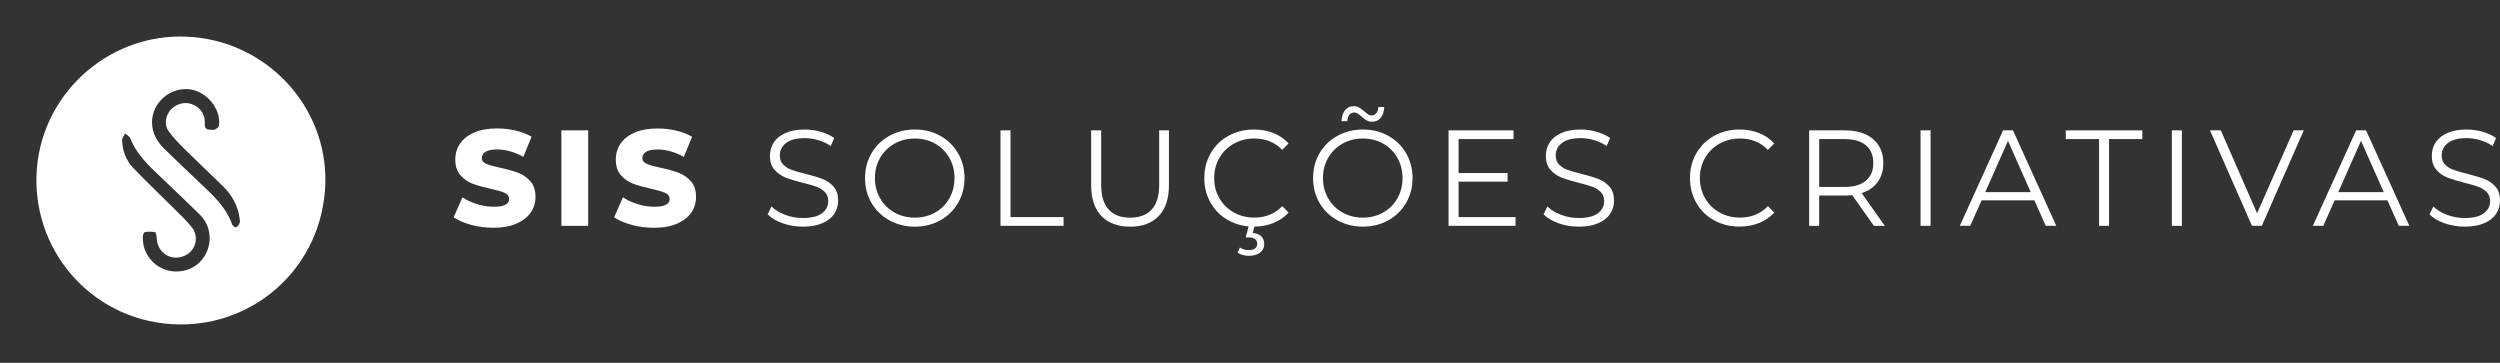 <svg xmlns="http://www.w3.org/2000/svg" width="441" height="64" viewBox="0 0 441 64" fill="none"><rect x="0" y="0" width="441" height="64" fill="#333333" stroke="none"/><path d="M83.127 39.666C81.856 39.328 80.82 38.88 80.027 38.321L81.577 34.808C82.324 35.307 83.194 35.708 84.18 36.013C85.166 36.317 86.138 36.471 87.091 36.471C88.907 36.471 89.813 36.013 89.813 35.099C89.813 34.617 89.554 34.263 89.036 34.029C88.518 33.794 87.689 33.55 86.543 33.296C85.285 33.021 84.236 32.73 83.393 32.416C82.55 32.101 81.826 31.603 81.222 30.914C80.618 30.224 80.313 29.291 80.313 28.116C80.313 27.089 80.591 26.166 81.149 25.339C81.707 24.513 82.537 23.861 83.642 23.379C84.747 22.9 86.105 22.656 87.712 22.656C88.811 22.656 89.893 22.78 90.958 23.031C92.024 23.278 92.963 23.646 93.773 24.125L92.316 27.661C90.726 26.795 89.182 26.363 87.685 26.363C86.746 26.363 86.062 26.504 85.63 26.785C85.202 27.066 84.986 27.431 84.986 27.879C84.986 28.327 85.242 28.665 85.75 28.889C86.258 29.113 87.078 29.348 88.206 29.585C89.478 29.856 90.533 30.151 91.37 30.465C92.206 30.776 92.927 31.275 93.541 31.957C94.155 32.64 94.46 33.563 94.46 34.738C94.46 35.748 94.181 36.662 93.624 37.481C93.066 38.298 92.233 38.954 91.118 39.442C90.002 39.931 88.651 40.175 87.061 40.175C85.71 40.175 84.396 40.008 83.121 39.67" fill="white"></path><path d="M103.755 22.995H99.028V39.838H103.755V22.995Z" fill="white"></path><path d="M111.44 39.666C110.165 39.328 109.133 38.88 108.336 38.321L109.886 34.808C110.633 35.307 111.503 35.708 112.489 36.013C113.478 36.317 114.447 36.471 115.403 36.471C117.219 36.471 118.125 36.013 118.125 35.099C118.125 34.617 117.866 34.263 117.348 34.029C116.831 33.794 116.001 33.55 114.855 33.296C113.597 33.021 112.548 32.73 111.705 32.416C110.862 32.101 110.138 31.603 109.531 30.913C108.927 30.224 108.625 29.294 108.625 28.123C108.625 27.096 108.904 26.172 109.461 25.346C110.019 24.52 110.849 23.867 111.954 23.385C113.06 22.907 114.417 22.663 116.024 22.663C117.123 22.663 118.205 22.787 119.27 23.038C120.336 23.285 121.275 23.653 122.085 24.131L120.631 27.668C119.041 26.802 117.498 26.37 116.001 26.37C115.061 26.37 114.377 26.51 113.949 26.791C113.521 27.073 113.305 27.437 113.305 27.886C113.305 28.334 113.561 28.672 114.072 28.896C114.58 29.12 115.4 29.354 116.532 29.592C117.803 29.863 118.859 30.157 119.695 30.472C120.532 30.783 121.252 31.282 121.866 31.964C122.48 32.647 122.782 33.57 122.782 34.745C122.782 35.755 122.504 36.668 121.946 37.488C121.388 38.304 120.552 38.96 119.44 39.449C118.328 39.937 116.973 40.181 115.383 40.181C114.032 40.181 112.718 40.014 111.446 39.676" fill="white"></path><path d="M138.045 39.379C136.907 38.977 136.027 38.449 135.41 37.79L136.1 36.418C136.704 37.027 137.508 37.522 138.51 37.897C139.513 38.275 140.548 38.462 141.614 38.462C143.111 38.462 144.233 38.185 144.98 37.633C145.727 37.08 146.102 36.361 146.102 35.478C146.102 34.805 145.899 34.267 145.494 33.865C145.089 33.464 144.588 33.156 144.004 32.938C143.416 32.721 142.596 32.487 141.544 32.229C140.286 31.908 139.284 31.6 138.537 31.302C137.79 31.004 137.146 30.553 136.615 29.944C136.08 29.335 135.815 28.508 135.815 27.468C135.815 26.618 136.037 25.845 136.482 25.146C136.927 24.45 137.61 23.891 138.537 23.473C139.463 23.055 140.605 22.847 141.976 22.847C142.928 22.847 143.864 22.981 144.781 23.245C145.697 23.51 146.487 23.875 147.154 24.34L146.557 25.758C145.856 25.293 145.109 24.945 144.313 24.714C143.516 24.48 142.736 24.363 141.976 24.363C140.512 24.363 139.41 24.647 138.669 25.22C137.929 25.788 137.561 26.521 137.561 27.421C137.561 28.097 137.763 28.636 138.168 29.044C138.573 29.452 139.084 29.767 139.698 29.981C140.309 30.198 141.136 30.432 142.168 30.69C143.393 30.994 144.382 31.296 145.139 31.593C145.893 31.891 146.537 32.339 147.061 32.942C147.589 33.544 147.848 34.357 147.848 35.384C147.848 36.234 147.622 37.007 147.167 37.706C146.713 38.402 146.015 38.958 145.076 39.366C144.137 39.777 142.985 39.981 141.617 39.981C140.376 39.981 139.184 39.781 138.049 39.379" fill="white"></path><path d="M156.88 38.86C155.536 38.114 154.484 37.09 153.73 35.792C152.973 34.494 152.595 33.035 152.595 31.413C152.595 29.79 152.973 28.331 153.73 27.033C154.484 25.735 155.536 24.711 156.88 23.965C158.225 23.219 159.725 22.847 161.378 22.847C163.031 22.847 164.525 23.215 165.853 23.955C167.181 24.694 168.23 25.715 168.993 27.023C169.757 28.331 170.142 29.793 170.142 31.416C170.142 33.039 169.757 34.498 168.993 35.806C168.23 37.114 167.184 38.138 165.853 38.874C164.522 39.613 163.031 39.981 161.378 39.981C159.725 39.981 158.225 39.606 156.88 38.864M164.96 37.489C166.025 36.886 166.862 36.053 167.466 34.986C168.07 33.919 168.376 32.727 168.376 31.416C168.376 30.104 168.074 28.907 167.466 27.843C166.862 26.775 166.025 25.939 164.96 25.34C163.894 24.738 162.699 24.437 161.378 24.437C160.057 24.437 158.862 24.738 157.786 25.34C156.711 25.942 155.868 26.775 155.257 27.843C154.643 28.907 154.337 30.101 154.337 31.416C154.337 32.731 154.643 33.922 155.257 34.986C155.868 36.053 156.711 36.89 157.786 37.489C158.862 38.091 160.057 38.392 161.378 38.392C162.699 38.392 163.894 38.091 164.96 37.489Z" fill="white"></path><path d="M176.489 22.995H178.255V38.296H187.612V39.835H176.489V22.995Z" fill="white"></path><path d="M194.295 38.105C193.086 36.854 192.479 35.033 192.479 32.641V22.995H194.245V32.571C194.245 34.528 194.683 35.987 195.556 36.951C196.429 37.914 197.697 38.396 199.35 38.396C201.003 38.396 202.295 37.914 203.171 36.951C204.044 35.987 204.482 34.528 204.482 32.571V22.995H206.202V32.645C206.202 35.037 205.601 36.857 204.399 38.108C203.197 39.36 201.514 39.985 199.35 39.985C197.186 39.985 195.5 39.36 194.291 38.108" fill="white"></path><path d="M216.701 38.874C215.37 38.134 214.328 37.111 213.574 35.806C212.817 34.498 212.439 33.035 212.439 31.416C212.439 29.797 212.817 28.331 213.574 27.023C214.328 25.715 215.373 24.694 216.711 23.955C218.049 23.215 219.543 22.847 221.199 22.847C222.441 22.847 223.586 23.058 224.635 23.473C225.684 23.888 226.577 24.5 227.31 25.3L226.188 26.431C224.884 25.099 223.234 24.433 221.246 24.433C219.924 24.433 218.723 24.738 217.641 25.347C216.558 25.956 215.712 26.792 215.101 27.849C214.487 28.91 214.182 30.094 214.182 31.413C214.182 32.731 214.487 33.912 215.101 34.973C215.712 36.03 216.562 36.863 217.641 37.472C218.723 38.081 219.924 38.385 221.246 38.385C223.251 38.385 224.897 37.713 226.188 36.364L227.31 37.495C226.577 38.298 225.684 38.911 224.625 39.339C223.566 39.764 222.417 39.975 221.176 39.975C219.519 39.975 218.029 39.606 216.701 38.867M218.311 44.575L218.716 43.662C219.178 43.966 219.702 44.12 220.293 44.12C220.771 44.12 221.136 44.023 221.392 43.829C221.644 43.635 221.773 43.357 221.773 42.986C221.773 42.651 221.651 42.38 221.405 42.179C221.156 41.979 220.788 41.878 220.293 41.878H219.745L220.319 39.69H221.345L220.987 41.085C221.641 41.149 222.142 41.353 222.49 41.698C222.842 42.042 223.015 42.487 223.015 43.033C223.015 43.672 222.766 44.184 222.275 44.558C221.78 44.936 221.129 45.124 220.316 45.124C219.503 45.124 218.869 44.94 218.311 44.572" fill="white"></path><path d="M235.914 38.86C234.57 38.114 233.518 37.094 232.764 35.792C232.007 34.494 231.632 33.035 231.632 31.413C231.632 29.79 232.011 28.331 232.764 27.033C233.518 25.735 234.57 24.711 235.914 23.968C237.259 23.222 238.759 22.847 240.412 22.847C242.066 22.847 243.559 23.215 244.887 23.955C246.215 24.694 247.264 25.715 248.027 27.02C248.791 28.328 249.173 29.79 249.173 31.413C249.173 33.035 248.791 34.494 248.027 35.802C247.264 37.111 246.218 38.131 244.887 38.87C243.559 39.606 242.066 39.978 240.412 39.978C238.759 39.978 237.259 39.603 235.914 38.86ZM243.994 37.489C245.06 36.886 245.893 36.053 246.5 34.986C247.105 33.919 247.41 32.727 247.41 31.413C247.41 30.098 247.105 28.907 246.5 27.839C245.896 26.772 245.06 25.939 243.994 25.337C242.925 24.734 241.734 24.433 240.412 24.433C239.091 24.433 237.893 24.734 236.821 25.337C235.745 25.939 234.902 26.772 234.291 27.839C233.68 28.907 233.372 30.098 233.372 31.413C233.372 32.727 233.677 33.919 234.291 34.986C234.902 36.053 235.745 36.886 236.821 37.489C237.893 38.091 239.091 38.392 240.412 38.392C241.734 38.392 242.925 38.091 243.994 37.489ZM241.06 21.224C240.771 21.057 240.462 20.82 240.127 20.515C239.841 20.274 239.612 20.1 239.446 19.997C239.28 19.893 239.101 19.839 238.909 19.839C238.544 19.839 238.248 19.977 238.026 20.247C237.803 20.522 237.684 20.897 237.667 21.378H236.641C236.671 20.575 236.88 19.933 237.262 19.451C237.644 18.969 238.152 18.729 238.789 18.729C239.154 18.729 239.476 18.809 239.755 18.969C240.034 19.13 240.356 19.368 240.721 19.692C240.977 19.916 241.193 20.084 241.365 20.197C241.541 20.308 241.724 20.365 241.916 20.365C242.265 20.365 242.55 20.234 242.776 19.97C242.998 19.702 243.128 19.341 243.158 18.876H244.187C244.154 19.662 243.948 20.291 243.566 20.763C243.184 21.238 242.673 21.472 242.039 21.472C241.674 21.472 241.345 21.388 241.06 21.218" fill="white"></path><path d="M267.34 38.299V39.835H255.526V22.995H266.985V24.534H257.292V30.523H265.933V32.042H257.292V38.299H267.34Z" fill="white"></path><path d="M274.919 39.379C273.78 38.977 272.9 38.449 272.283 37.79L272.973 36.418C273.578 37.027 274.384 37.522 275.383 37.897C276.386 38.275 277.422 38.462 278.487 38.462C279.984 38.462 281.106 38.185 281.853 37.633C282.6 37.08 282.975 36.361 282.975 35.478C282.975 34.805 282.773 34.267 282.368 33.865C281.963 33.464 281.461 33.156 280.874 32.938C280.286 32.721 279.466 32.487 278.414 32.229C277.156 31.908 276.154 31.6 275.407 31.302C274.66 31.004 274.019 30.553 273.485 29.944C272.95 29.335 272.685 28.508 272.685 27.468C272.685 26.618 272.907 25.845 273.352 25.146C273.797 24.45 274.48 23.891 275.403 23.473C276.326 23.055 277.471 22.847 278.842 22.847C279.798 22.847 280.731 22.981 281.647 23.245C282.563 23.51 283.354 23.875 284.021 24.34L283.423 25.758C282.723 25.293 281.973 24.945 281.179 24.714C280.386 24.48 279.606 24.363 278.842 24.363C277.378 24.363 276.276 24.647 275.536 25.22C274.796 25.788 274.427 26.521 274.427 27.421C274.427 28.097 274.63 28.636 275.035 29.044C275.443 29.452 275.951 29.767 276.565 29.981C277.176 30.198 278.002 30.432 279.035 30.69C280.26 30.994 281.252 31.296 282.006 31.593C282.763 31.891 283.403 32.339 283.928 32.942C284.452 33.544 284.715 34.357 284.715 35.384C284.715 36.234 284.489 37.007 284.034 37.706C283.579 38.402 282.882 38.958 281.946 39.366C281.007 39.777 279.855 39.981 278.484 39.981C277.242 39.981 276.054 39.781 274.915 39.379" fill="white"></path><path d="M302.371 38.874C301.04 38.138 299.998 37.114 299.244 35.806C298.487 34.498 298.112 33.035 298.112 31.416C298.112 29.797 298.487 28.331 299.244 27.023C299.998 25.715 301.047 24.694 302.384 23.955C303.722 23.215 305.216 22.847 306.872 22.847C308.114 22.847 309.259 23.055 310.308 23.473C311.36 23.891 312.25 24.5 312.983 25.3L311.861 26.431C310.557 25.099 308.91 24.433 306.922 24.433C305.601 24.433 304.399 24.738 303.317 25.347C302.235 25.956 301.385 26.789 300.774 27.849C300.164 28.907 299.855 30.094 299.855 31.409C299.855 32.724 300.16 33.912 300.774 34.969C301.385 36.026 302.235 36.863 303.317 37.472C304.399 38.081 305.601 38.385 306.922 38.385C308.927 38.385 310.573 37.713 311.861 36.364L312.983 37.495C312.25 38.298 311.357 38.911 310.298 39.336C309.236 39.761 308.09 39.971 306.849 39.971C305.193 39.971 303.699 39.603 302.374 38.864" fill="white"></path><path d="M330.55 39.835L326.729 34.425C326.298 34.471 325.853 34.498 325.392 34.498H320.904V39.838H319.138V22.995H325.392C327.526 22.995 329.196 23.507 330.404 24.534C331.612 25.561 332.217 26.973 332.217 28.77C332.217 30.085 331.885 31.196 331.227 32.103C330.567 33.009 329.624 33.662 328.399 34.063L332.482 39.838H330.55V39.835ZM329.143 31.872C330.016 31.136 330.454 30.102 330.454 28.767C330.454 27.432 330.016 26.358 329.143 25.628C328.27 24.899 327.002 24.534 325.348 24.534H320.91V32.979H325.348C327.002 32.979 328.27 32.611 329.143 31.872Z" fill="white"></path><path d="M340.552 22.995H338.786V39.838H340.552V22.995Z" fill="white"></path><path d="M358.859 35.338H349.551L347.546 39.835H345.71L353.349 22.992H355.091L362.73 39.835H360.867L358.862 35.338H358.859ZM358.218 33.893L354.208 24.846L350.198 33.893H358.222H358.218Z" fill="white"></path><path d="M370.271 24.534H364.399V22.995H377.91V24.534H372.037V39.835H370.271V24.534Z" fill="white"></path><path d="M384.88 22.995H383.115V39.838H384.88V22.995Z" fill="white"></path><path d="M406.388 22.995L398.985 39.835H397.246L389.846 22.995H391.755L398.152 37.623L404.598 22.995H406.388Z" fill="white"></path><path d="M421.139 35.338H411.832L409.827 39.835H407.988L415.626 22.992H417.368L425.007 39.835H423.144L421.139 35.338ZM420.495 33.893L416.482 24.846L412.472 33.893H420.495Z" fill="white"></path><path d="M431.201 39.379C430.062 38.977 429.183 38.449 428.562 37.79L429.252 36.418C429.856 37.027 430.66 37.522 431.662 37.897C432.665 38.275 433.7 38.462 434.766 38.462C436.263 38.462 437.382 38.185 438.132 37.633C438.879 37.08 439.254 36.361 439.254 35.478C439.254 34.805 439.048 34.267 438.646 33.865C438.241 33.464 437.74 33.156 437.153 32.938C436.565 32.721 435.745 32.487 434.696 32.229C433.438 31.908 432.436 31.6 431.689 31.302C430.942 31.004 430.298 30.553 429.767 29.944C429.232 29.335 428.967 28.508 428.967 27.468C428.967 26.618 429.189 25.845 429.634 25.146C430.079 24.45 430.763 23.891 431.689 23.473C432.615 23.055 433.757 22.847 435.128 22.847C436.08 22.847 437.017 22.981 437.933 23.245C438.849 23.51 439.639 23.875 440.306 24.34L439.709 25.758C439.008 25.293 438.261 24.945 437.465 24.714C436.668 24.48 435.888 24.363 435.128 24.363C433.664 24.363 432.562 24.647 431.822 25.22C431.081 25.788 430.713 26.521 430.713 27.421C430.713 28.097 430.915 28.636 431.32 29.044C431.725 29.452 432.236 29.767 432.851 29.981C433.461 30.198 434.288 30.432 435.32 30.69C436.545 30.994 437.534 31.296 438.291 31.593C439.045 31.891 439.689 32.339 440.213 32.942C440.741 33.544 441 34.357 441 35.384C441 36.234 440.774 37.007 440.319 37.706C439.865 38.402 439.168 38.958 438.231 39.366C437.292 39.777 436.137 39.981 434.769 39.981C433.528 39.981 432.336 39.781 431.201 39.379Z" fill="white"></path><g clip-path="url(#clip0_2128_974)"><path d="M32.688 6.457C18.716 5.991 6.875 17.036 6.435 30.968C5.988 45.027 16.979 57.021 31.575 57.227C45.273 57.418 56.874 46.815 57.382 32.537C57.871 18.667 46.756 6.92 32.688 6.457ZM36.396 44.602C35.334 46.848 32.975 48.131 30.436 47.855C27.951 47.582 25.866 45.72 25.316 43.257C25.231 42.877 25.234 42.476 25.168 41.837C25.221 41.67 25.284 41.03 25.499 40.974C26.083 40.824 26.741 40.852 27.348 40.954C27.497 40.98 27.629 41.558 27.637 41.88C27.699 44.729 30.415 46.332 32.885 44.954C34.549 44.025 35.107 41.738 33.897 40.17C32.983 38.98 31.863 37.95 30.796 36.882C28.366 34.451 25.851 32.094 23.48 29.606C22.225 28.29 21.597 26.577 21.539 24.736C21.526 24.345 21.889 23.941 22.081 23.546C22.388 23.825 22.838 24.04 22.974 24.389C24.056 27.128 26.096 29.09 28.163 31.049C30.528 33.297 32.885 35.549 35.219 37.829C37.039 39.601 37.487 42.304 36.398 44.596M42.264 39.355C42.144 39.651 41.894 39.995 41.627 40.088C41.468 40.141 41.018 39.796 40.931 39.551C39.878 36.543 37.619 34.478 35.395 32.389C33.282 30.403 31.196 28.392 29.107 26.372C27.733 25.046 26.806 23.505 26.816 21.515C26.841 18.212 29.826 15.492 33.174 15.722C36.303 15.937 39.035 19.123 38.631 22.159C38.595 22.426 38.186 22.713 37.887 22.865C37.675 22.976 37.355 22.869 37.088 22.874C36.411 22.887 36.094 22.618 36.131 21.888C36.204 20.435 35.626 19.303 34.327 18.584C32.997 17.856 31.358 18.119 30.242 19.233C29.218 20.246 28.883 21.93 29.743 23.137C30.627 24.378 31.734 25.472 32.824 26.554C34.969 28.679 37.183 30.737 39.336 32.858C40.907 34.403 41.958 36.241 42.259 38.456C42.302 38.755 42.366 39.095 42.266 39.349" fill="white"></path></g><defs><clipPath id="clip0_2128_974"><rect width="50.955" height="50.812" fill="white" transform="translate(15.147) rotate(17.343)"></rect></clipPath></defs></svg>